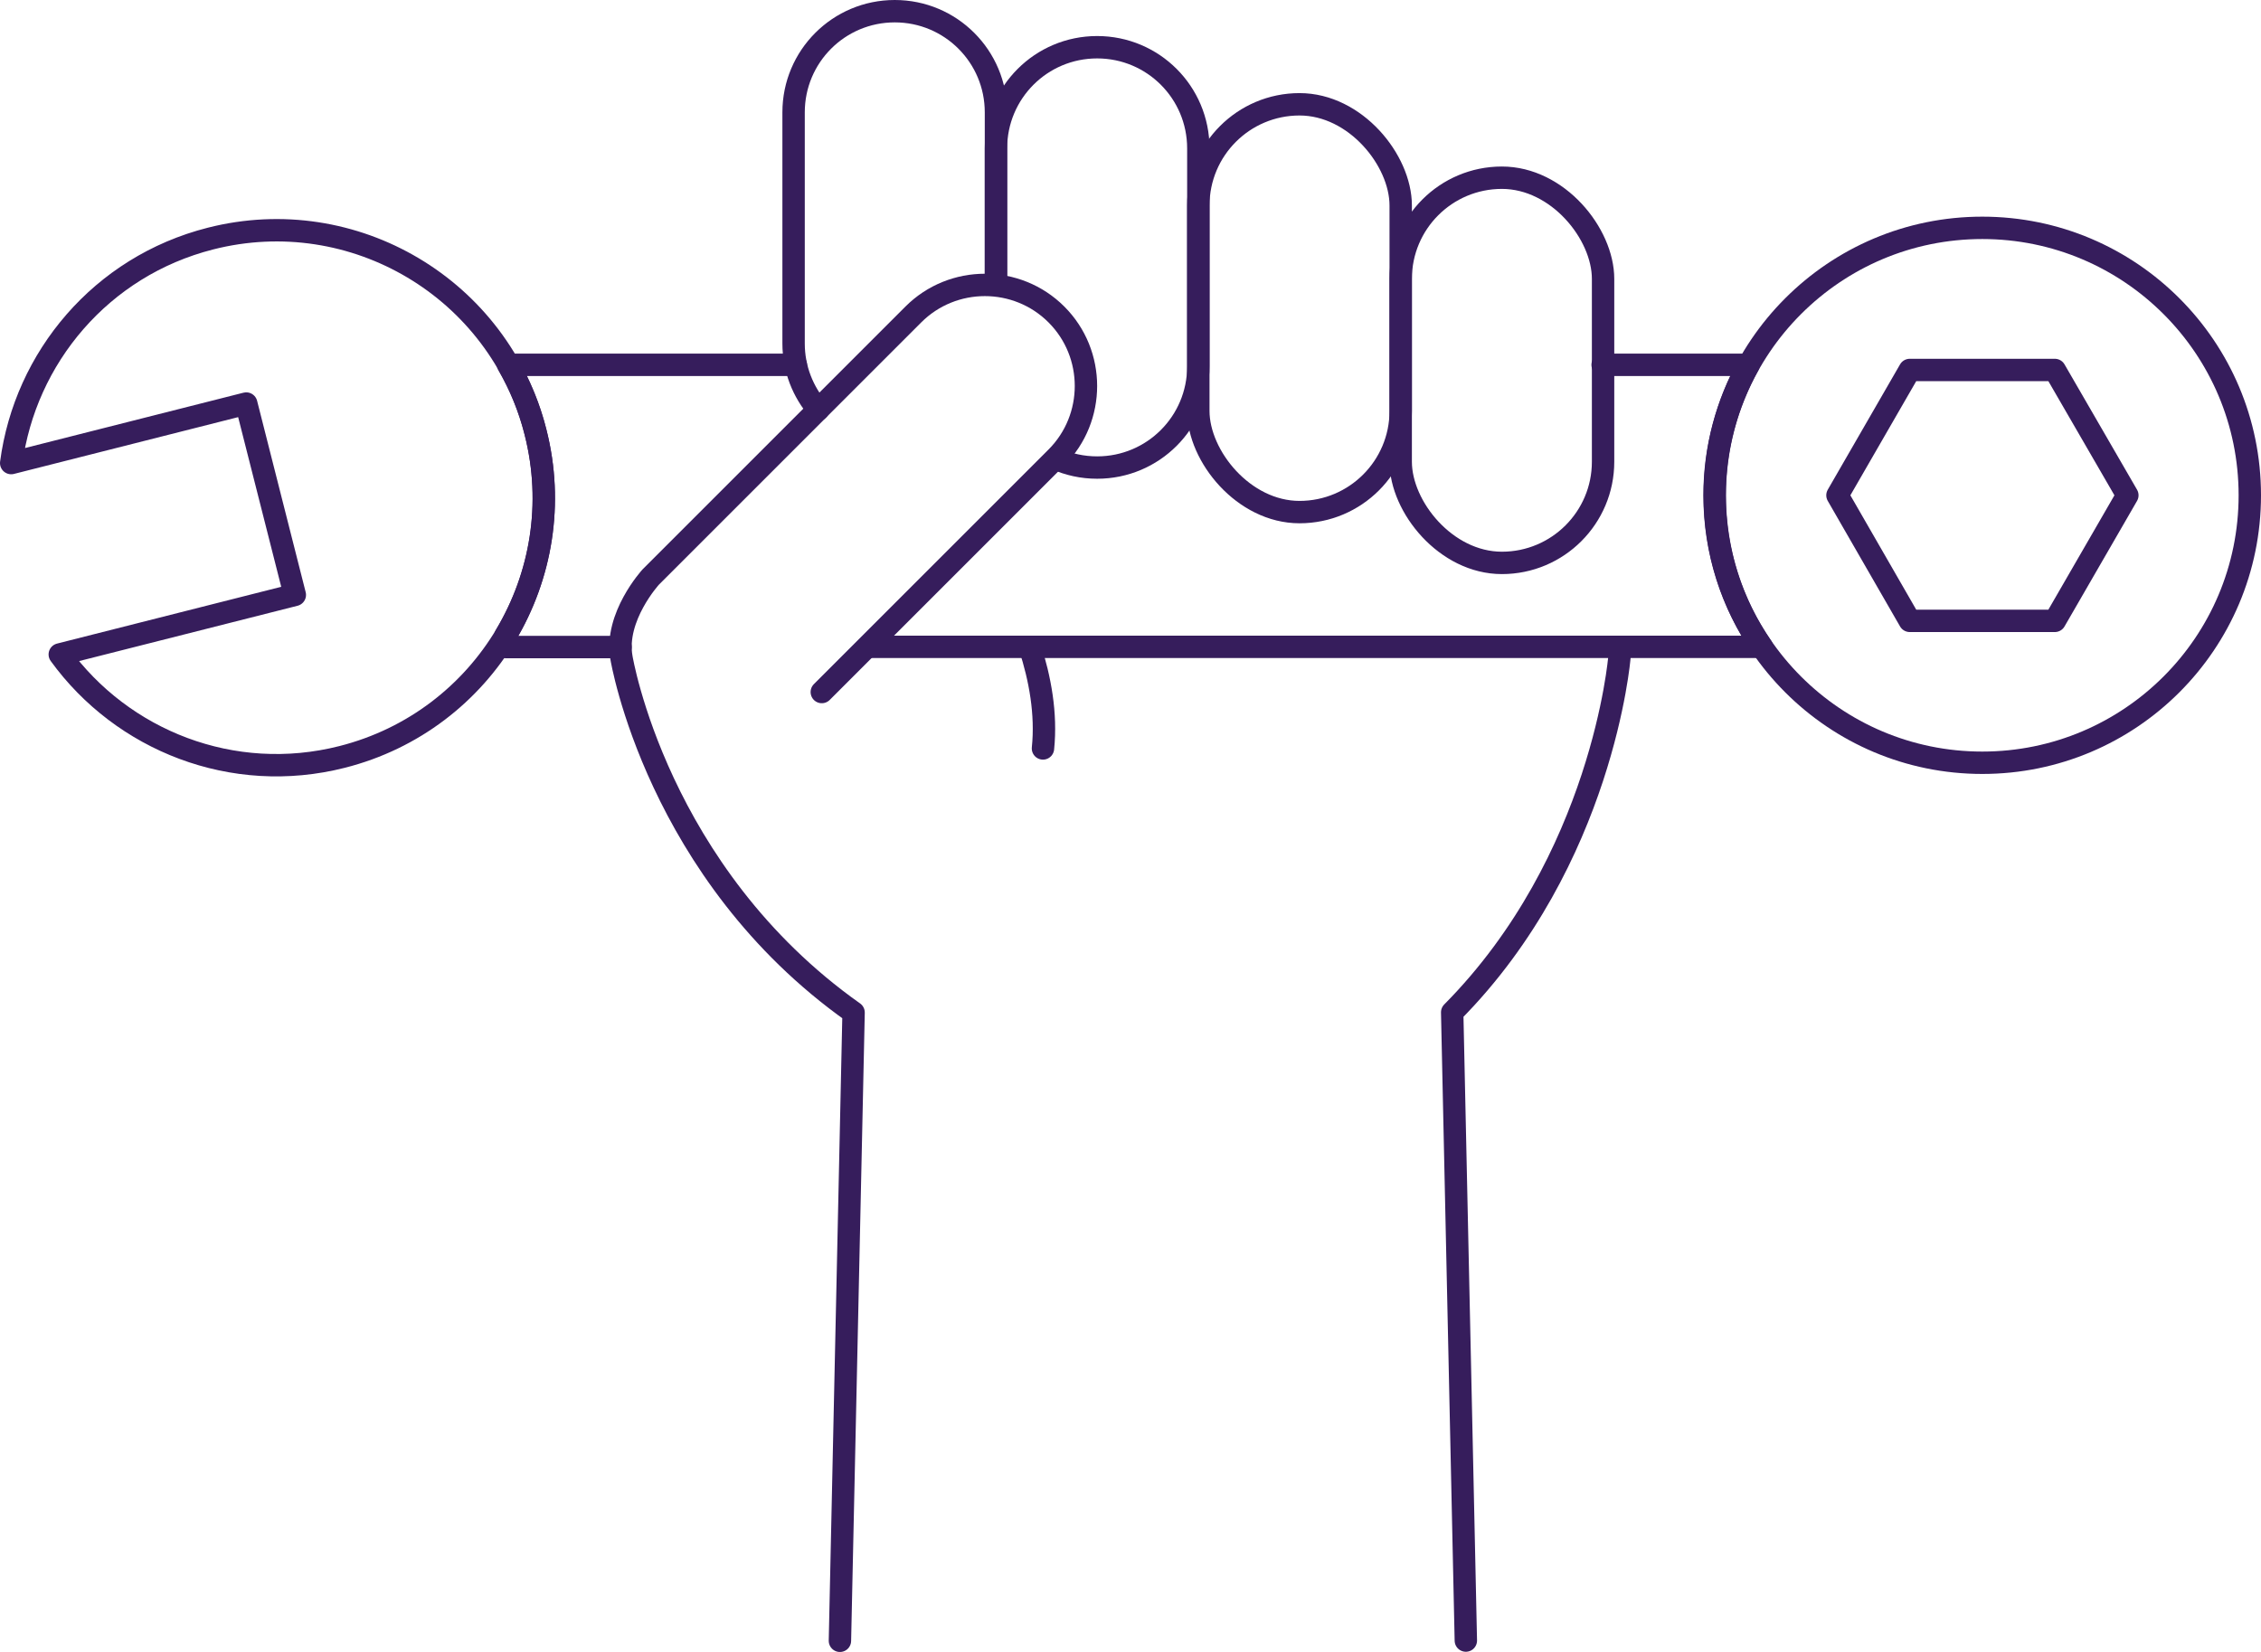 <?xml version="1.0" encoding="UTF-8"?><svg id="Layer_2" xmlns="http://www.w3.org/2000/svg" viewBox="0 0 101 73.8"><defs><style>.cls-1{fill:none;stroke:#361d5c;stroke-linecap:round;stroke-linejoin:round;}</style></defs><g id="Layer_1-2"><rect class="cls-1" x="53.53" y="4.66" width="9.04" height="18.22" rx="4.52" ry="4.52"/><rect class="cls-1" x="62.57" y="7.94" width="9.04" height="17.21" rx="4.52" ry="4.52"/><path class="cls-1" d="m36.71,30.92l10.48-10.48c1.76-1.76,1.76-4.63,0-6.39h0c-1.76-1.76-4.63-1.76-6.39,0l-11.73,11.73s-1.63,1.78-1.31,3.6c0,0,1.58,9.64,10.37,15.86l-.61,28.07"/><path class="cls-1" d="m72.34,29.37s-.74,9.07-7.47,15.86l.61,28.07"/><circle class="cls-1" cx="88.55" cy="22.13" r="11.95"/><path class="cls-1" d="m9.4,10.66C4.52,11.9,1.12,15.98.5,20.69l10.5-2.66,2.17,8.55-10.5,2.66c2.79,3.85,7.73,5.82,12.61,4.58,6.4-1.62,10.27-8.12,8.64-14.52-1.62-6.4-8.12-10.27-14.52-8.64Z"/><path class="cls-1" d="m38.79,28.9h39.91c-1.33-1.92-2.11-4.25-2.11-6.77,0-2.12.56-4.11,1.52-5.83h-6.52"/><path class="cls-1" d="m35.55,16.3h-12.85c.53.92.95,1.92,1.22,3,.82,3.22.24,6.46-1.34,9.1v.51h5.14"/><path class="cls-1" d="m46,28.9c.46,1.41.75,2.99.59,4.54"/><polygon class="cls-1" points="91.79 16.53 85.31 16.53 82.08 22.13 85.31 27.74 91.79 27.74 95.03 22.13 91.79 16.53"/><path class="cls-1" d="m36.55,18.3c-.68-.79-1.1-1.82-1.1-2.95V5.02c0-2.5,2.02-4.52,4.52-4.52h0c2.5,0,4.52,2.02,4.52,4.52v7.7"/><path class="cls-1" d="m44.49,12.72v-6.09c0-2.5,2.02-4.52,4.52-4.52h0c2.5,0,4.52,2.02,4.52,4.52v9.74c0,2.5-2.02,4.52-4.52,4.52h0c-.66,0-1.28-.14-1.84-.39"/></g></svg>